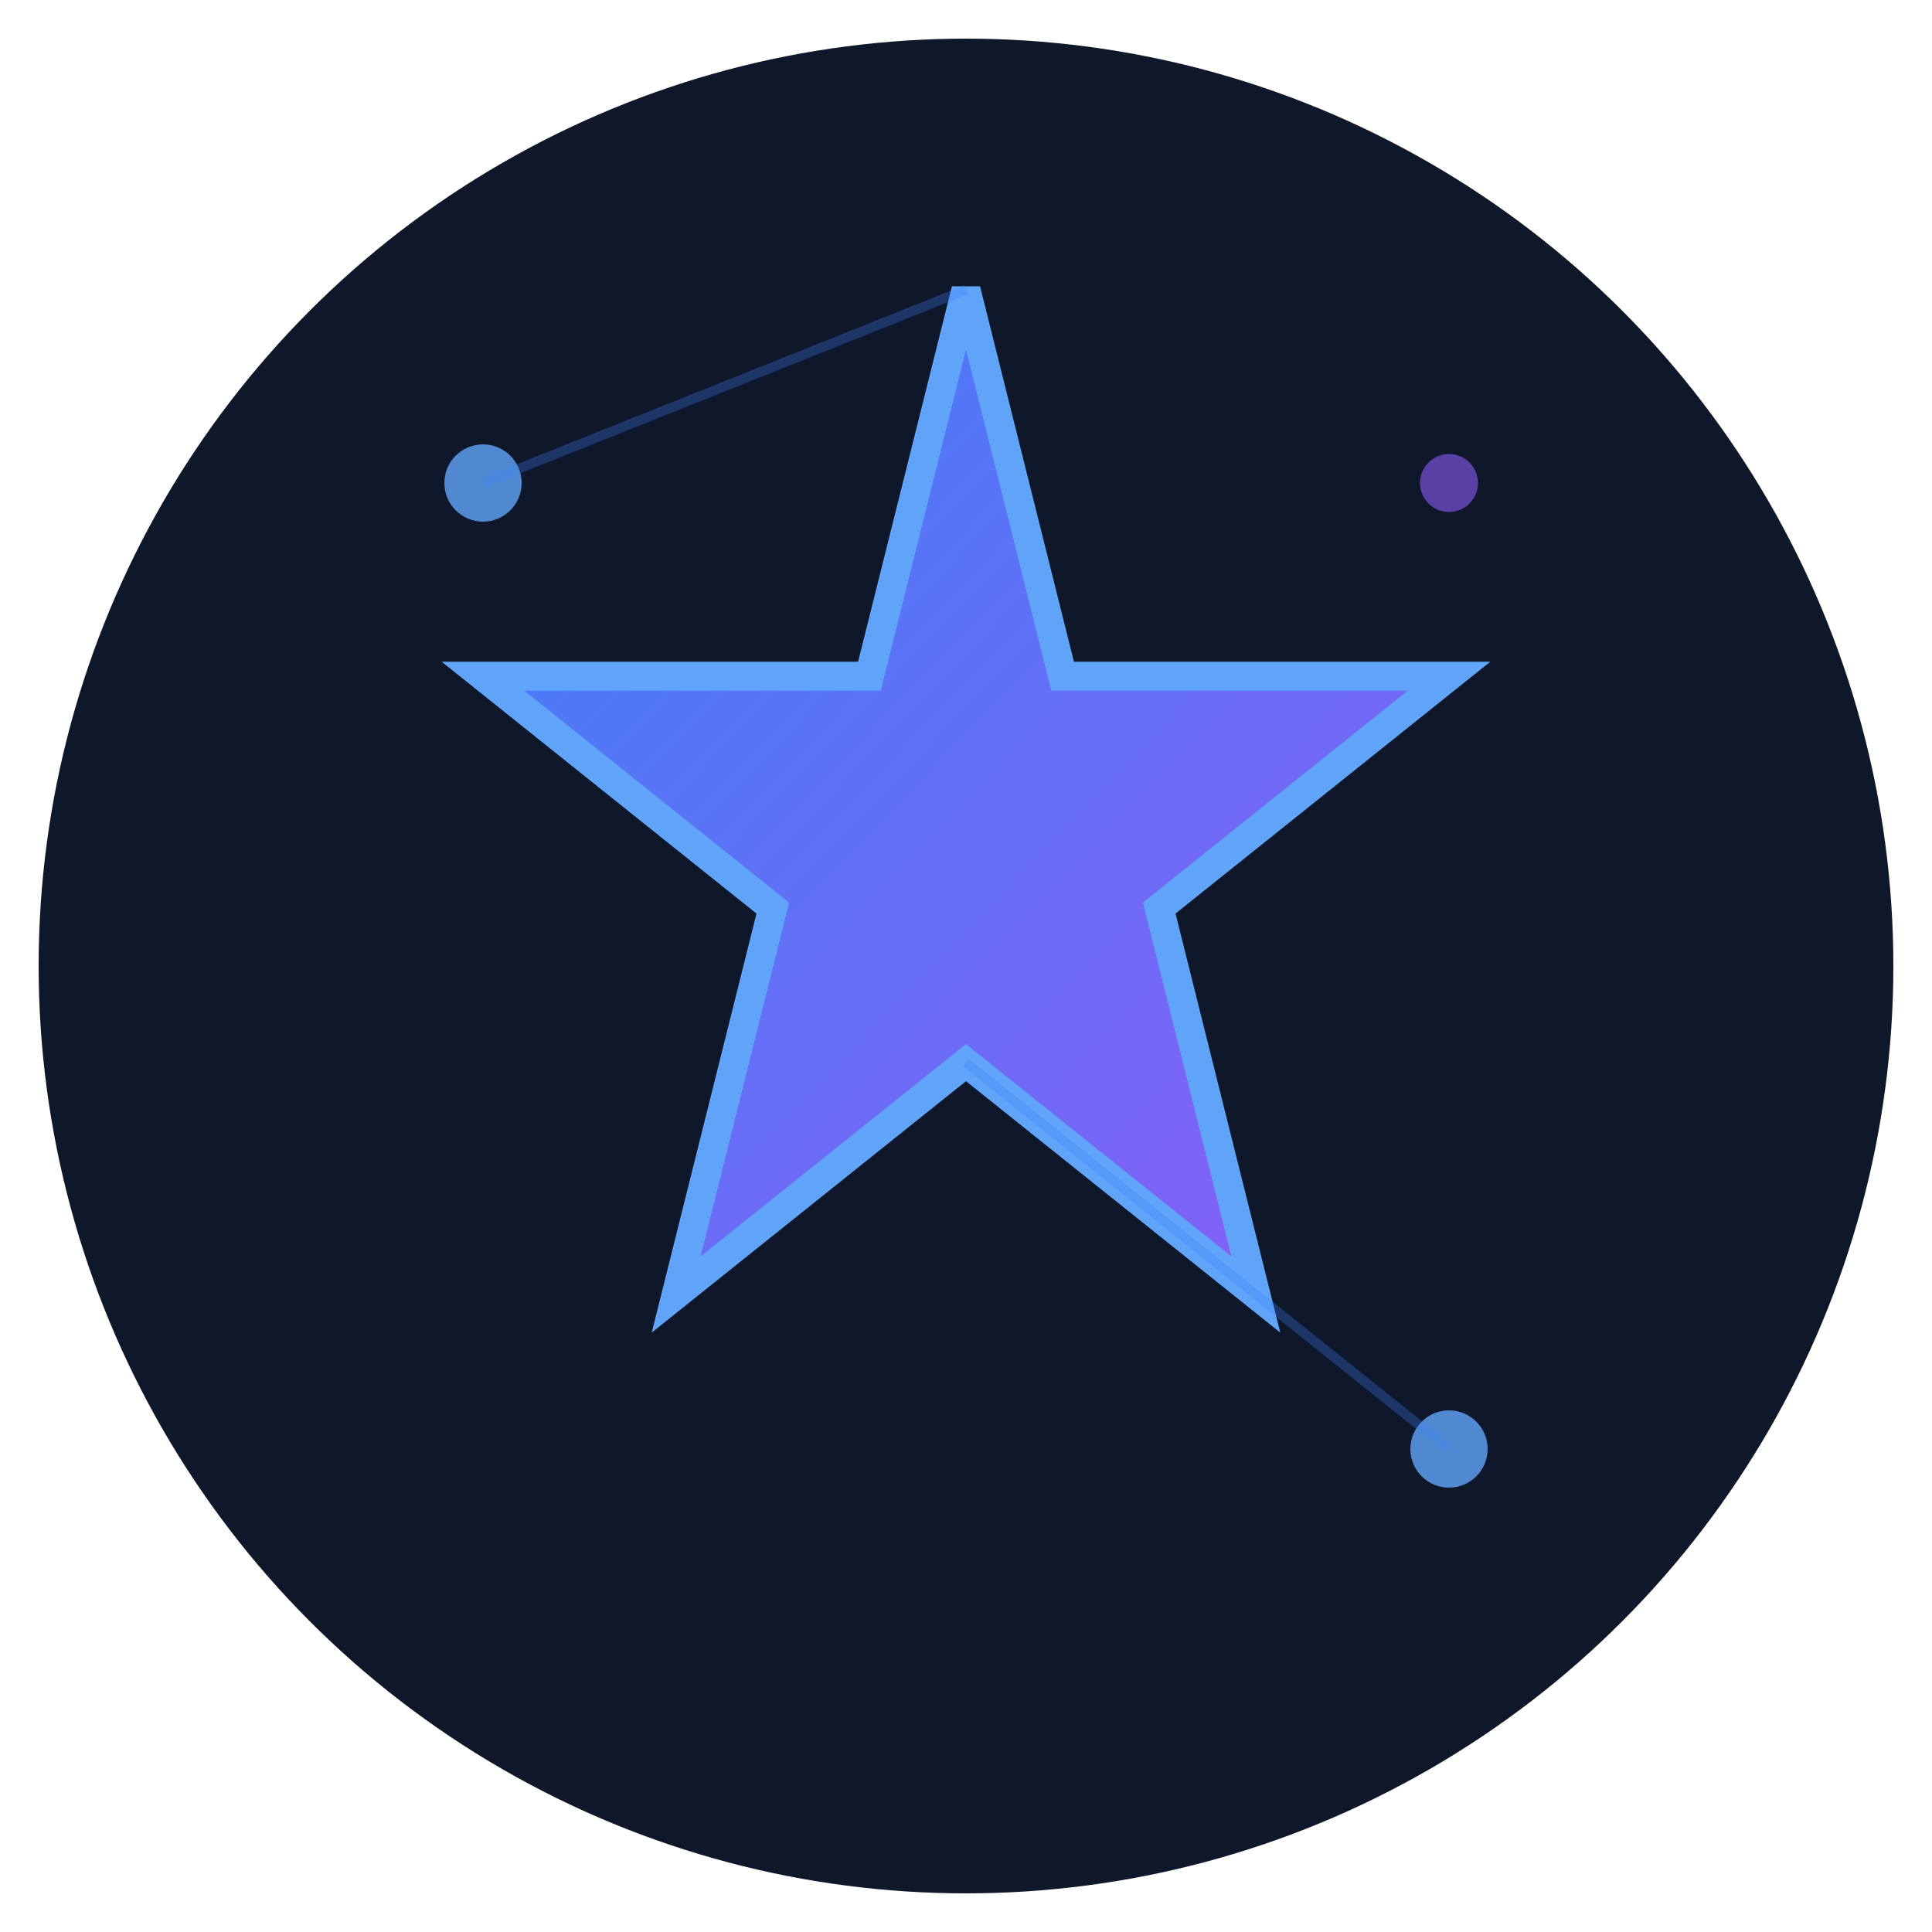 <svg xmlns="http://www.w3.org/2000/svg" viewBox="0 0 100 100">
  <defs>
    <linearGradient id="starGradient" x1="0%" y1="0%" x2="100%" y2="100%">
      <stop offset="0%" style="stop-color:#3B82F6;stop-opacity:1" />
      <stop offset="100%" style="stop-color:#8B5CF6;stop-opacity:1" />
    </linearGradient>
  </defs>
  
  <!-- Background circle -->
  <circle cx="50" cy="50" r="48" fill="#0F172A"/>
  
  <!-- Main star -->
  <path d="M50 15 L55 35 L75 35 L60 47 L65 67 L50 55 L35 67 L40 47 L25 35 L45 35 Z" 
        fill="url(#starGradient)" 
        stroke="#60A5FA" 
        stroke-width="1.5"/>
  
  <!-- Small accent stars -->
  <circle cx="25" cy="25" r="2" fill="#60A5FA" opacity="0.8"/>
  <circle cx="75" cy="75" r="2" fill="#60A5FA" opacity="0.8"/>
  <circle cx="75" cy="25" r="1.5" fill="#8B5CF6" opacity="0.6"/>
  
  <!-- Connection lines (constellation effect) -->
  <line x1="50" y1="15" x2="25" y2="25" stroke="#3B82F6" stroke-width="0.5" opacity="0.3"/>
  <line x1="50" y1="55" x2="75" y2="75" stroke="#3B82F6" stroke-width="0.5" opacity="0.3"/>
</svg>